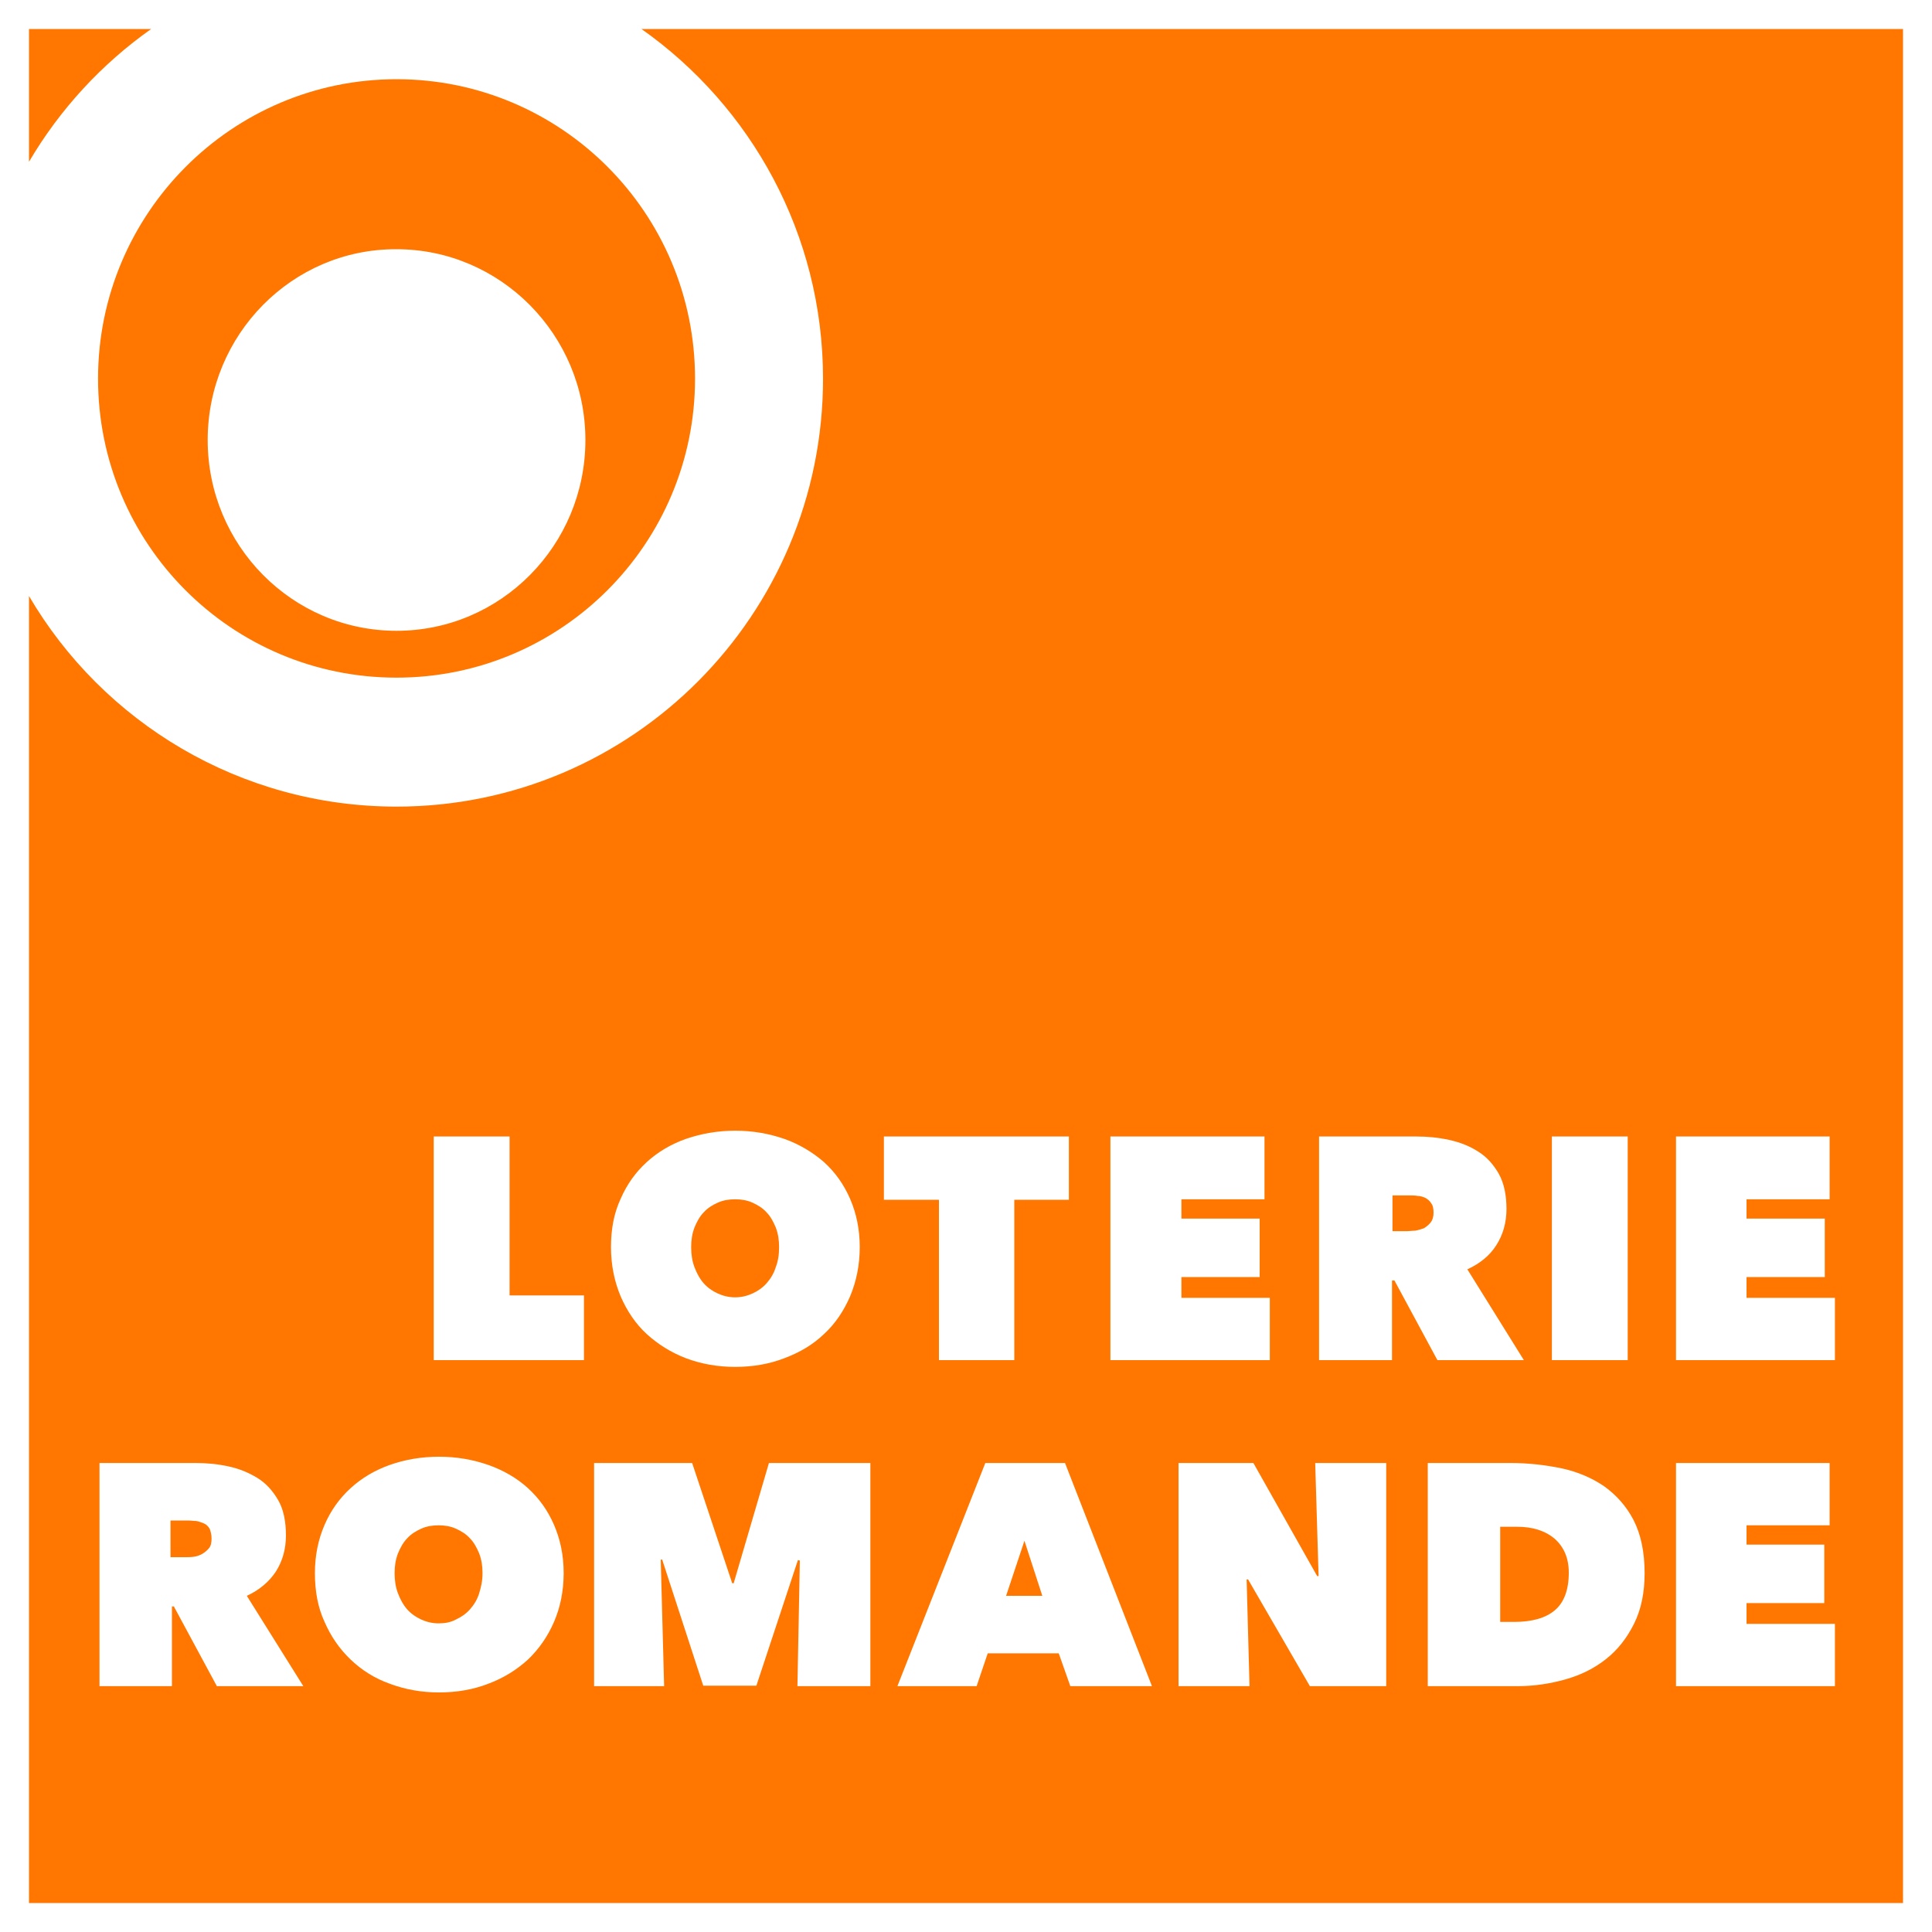﻿<?xml version="1.0" encoding="utf-8"?>
<svg version="1.1" xmlns:xlink="http://www.w3.org/1999/xlink" width="64px" height="64px" xmlns="http://www.w3.org/2000/svg">
  <defs>
    <path d="M 0 0  L 400 0  L 400 400  L 0 400  Z " fill-rule="evenodd" fill="black" id="path729" />
    <clipPath id="clip730">
      <use xlink:href="#path729" />
    </clipPath>
    <filter x="-50.00%" y="-50.00%" width="200.00%" height="200.00%" filterUnits="objectBoundingBox" id="Filter731">
      <feColorMatrix type="matrix" values="1 0 0 0 0  0 1 0 0 0  0 0 1 0 0  0 0 0 1 0  " in="SourceGraphic" />
    </filter>
  </defs>
  <g transform="matrix(1 0 0 1 0 -96 )">
    <g transform="matrix(0.16 0 0 0.16 0 96 )" clip-path="url(#clip730)" filter="url(#Filter731)">
      <style>
    .st0{fill:#fff}
  </style>
      <path class="st0" d="M0 0h400v400H0z" />
      <path d="M6 33.5V6h25.3C21.1 13.2 12.4 22.6 6 33.5zm14.3 44.9c0-34.2 27.7-62 61.8-62 34.1 0 61.8 27.7 61.8 62 0 34.2-27.7 61.9-61.8 61.9-34.2 0-61.8-27.7-61.8-61.9zM43 91.1c0 21.8 17.5 39.5 39.1 39.5s39.1-17.7 39.1-39.5-17.6-39.5-39.1-39.5C60.5 51.5 43 69.3 43 91.1zM132.8 6c22.7 16 37.6 42.5 37.6 72.4 0 48.9-39.5 88.6-88.3 88.6-32.4 0-60.8-17.5-76.1-43.6V394h388V6H132.8z" fill="#f70" />
      <path id="Loterie_Romande" class="st0" d="M89.8 235.3h15.7v32.9h15.4v13.4H89.8v-46.3zm36.7 22.9c0-3.7.6-7 2-10 1.3-3 3.1-5.5 5.4-7.6 2.3-2.1 5-3.7 8.1-4.8 3.2-1.1 6.6-1.7 10.2-1.7 3.7 0 7 .6 10.2 1.7 3.1 1.1 5.9 2.8 8.2 4.8 2.3 2.1 4.1 4.6 5.4 7.6 1.3 3 2 6.3 2 10s-.7 7.1-2 10.2c-1.3 3-3.1 5.7-5.4 7.8-2.3 2.2-5 3.8-8.2 5-3.1 1.2-6.5 1.8-10.2 1.8-3.6 0-7-.6-10.2-1.8-3.1-1.2-5.8-2.9-8.1-5s-4.1-4.8-5.4-7.8c-1.3-3.1-2-6.5-2-10.2zm16.6 0c0 1.5.2 2.9.7 4.2.5 1.3 1.1 2.4 1.9 3.3.8.9 1.8 1.6 2.9 2.1 1.1.5 2.3.8 3.6.8 1.3 0 2.5-.3 3.6-.8s2.1-1.2 2.9-2.1c.8-.9 1.5-2 1.9-3.3.5-1.3.7-2.6.7-4.2 0-1.5-.2-2.8-.7-4.1-.5-1.2-1.1-2.3-1.9-3.1-.8-.9-1.8-1.5-2.9-2-1.1-.5-2.3-.7-3.6-.7-1.3 0-2.5.2-3.6.7-1.1.5-2.1 1.1-2.9 2-.8.8-1.4 1.9-1.9 3.1-.5 1.3-.7 2.6-.7 4.1zm66.9 23.4h-15.6v-33.2H183v-13.1h38.3v13.1H210v33.2zm20-46.3h31.8v13h-17.2v4h16.2v12.1h-16.2v4.3h18.3v12.9h-33v-46.3zm43.3 0h19.9c2.3 0 4.5.2 6.8.7 2.3.5 4.3 1.3 6 2.4 1.8 1.1 3.2 2.7 4.3 4.6 1.1 2 1.6 4.4 1.6 7.3 0 2.8-.7 5.3-2.1 7.5-1.4 2.2-3.4 3.8-6 5l11.7 18.8h-17.9l-8.9-16.5h-.5v16.5h-15.1v-46.3zm14.9 19.6h3.1c.5 0 1.1-.1 1.7-.1.6-.1 1.2-.3 1.8-.5.5-.3 1-.7 1.4-1.2.4-.5.6-1.2.6-2s-.1-1.5-.5-2c-.3-.5-.7-.8-1.2-1.1-.5-.2-1-.4-1.6-.4-.6-.1-1.1-.1-1.5-.1h-3.7v7.4zm33.2-19.6H337v46.3h-15.7v-46.3zm25.6 0h31.8v13h-17.2v4h16.2v12.1h-16.2v4.3h18.3v12.9H347v-46.3zM20.6 302.9h19.9c2.3 0 4.5.2 6.8.7s4.2 1.3 6 2.4c1.8 1.1 3.2 2.7 4.3 4.6 1.1 1.9 1.6 4.4 1.6 7.3 0 2.8-.7 5.3-2.1 7.5-1.4 2.1-3.4 3.8-6 5l11.7 18.7H44.9L36 332.6h-.4v16.5h-15v-46.2zm14.9 19.5h3c.5 0 1.1 0 1.7-.1.6-.1 1.2-.3 1.7-.6s1-.7 1.4-1.2c.4-.5.5-1.2.5-2s-.2-1.5-.4-2c-.3-.5-.7-.9-1.2-1.1-.5-.2-1-.4-1.6-.5-.6 0-1.1-.1-1.6-.1h-3.7v7.6zm29.7 3.3c0-3.7.7-7 2-10s3.1-5.5 5.4-7.6c2.3-2.1 5-3.7 8.1-4.8 3.1-1.1 6.5-1.7 10.2-1.7 3.7 0 7 .6 10.2 1.7 3.1 1.1 5.9 2.7 8.2 4.8 2.3 2.1 4.1 4.6 5.4 7.6 1.3 3 2 6.3 2 10s-.7 7.1-2 10.1-3.1 5.6-5.4 7.8c-2.3 2.1-5 3.8-8.2 5-3.1 1.2-6.5 1.8-10.2 1.8-3.6 0-7-.6-10.2-1.8-3.1-1.1-5.8-2.8-8.1-5s-4.1-4.8-5.4-7.8c-1.4-3-2-6.4-2-10.1zm16.5 0c0 1.5.2 2.9.7 4.2.5 1.3 1.1 2.4 1.9 3.3.8.9 1.8 1.6 2.9 2.1 1.1.5 2.3.8 3.6.8 1.3 0 2.5-.2 3.6-.8 1.1-.5 2.1-1.2 2.9-2.1.8-.9 1.5-2 1.9-3.3.4-1.3.7-2.6.7-4.2 0-1.5-.2-2.8-.7-4.1-.5-1.2-1.1-2.3-1.9-3.1-.8-.9-1.8-1.5-2.9-2-1.1-.5-2.3-.7-3.6-.7-1.3 0-2.5.2-3.6.7-1.1.5-2.1 1.1-2.9 2-.8.8-1.4 1.9-1.9 3.1-.5 1.3-.7 2.6-.7 4.1zm55.1-2.7l.7 26.1H123v-46.2h20.3l8.3 24.9h.3l7.3-24.9h21v46.2h-15.1l.5-26-.4-.1-8.6 26h-11l-8.5-26.1h-.3zm67.2-20.1h16.5l18 46.2h-16.9l-2.4-6.8h-14.7l-2.3 6.8h-16.4l18.2-46.2zm8.1 16.1l-3.8 11.4h7.5l-3.7-11.4zm31.9-16.1h15.5l13.2 23.4h.3l-.7-23.4H287v46.2h-15.8L258.4 327h-.3l.6 22.1H244v-46.2zm51.6 46.2v-46.2h17.2c3.6 0 7.1.4 10.5 1.1 3.3.7 6.3 2 8.8 3.7 2.5 1.8 4.6 4.1 6.1 7 1.5 2.9 2.3 6.6 2.3 11 0 4-.7 7.5-2.2 10.5-1.5 3-3.4 5.4-5.8 7.3-2.4 1.9-5.2 3.3-8.4 4.2-3.2.9-6.5 1.4-9.9 1.4h-18.6zm15-33v19.7h2.9c3.7 0 6.5-.8 8.4-2.4 1.9-1.6 2.9-4.2 2.9-7.8 0-3-1-5.3-2.9-7-2-1.7-4.6-2.5-7.8-2.5h-3.5zm36.4-13.2h31.8v12.9h-17.2v4h16.1v12.1h-16.1v4.3h18.3v12.9H347v-46.2z" />
    </g>
  </g>
</svg>